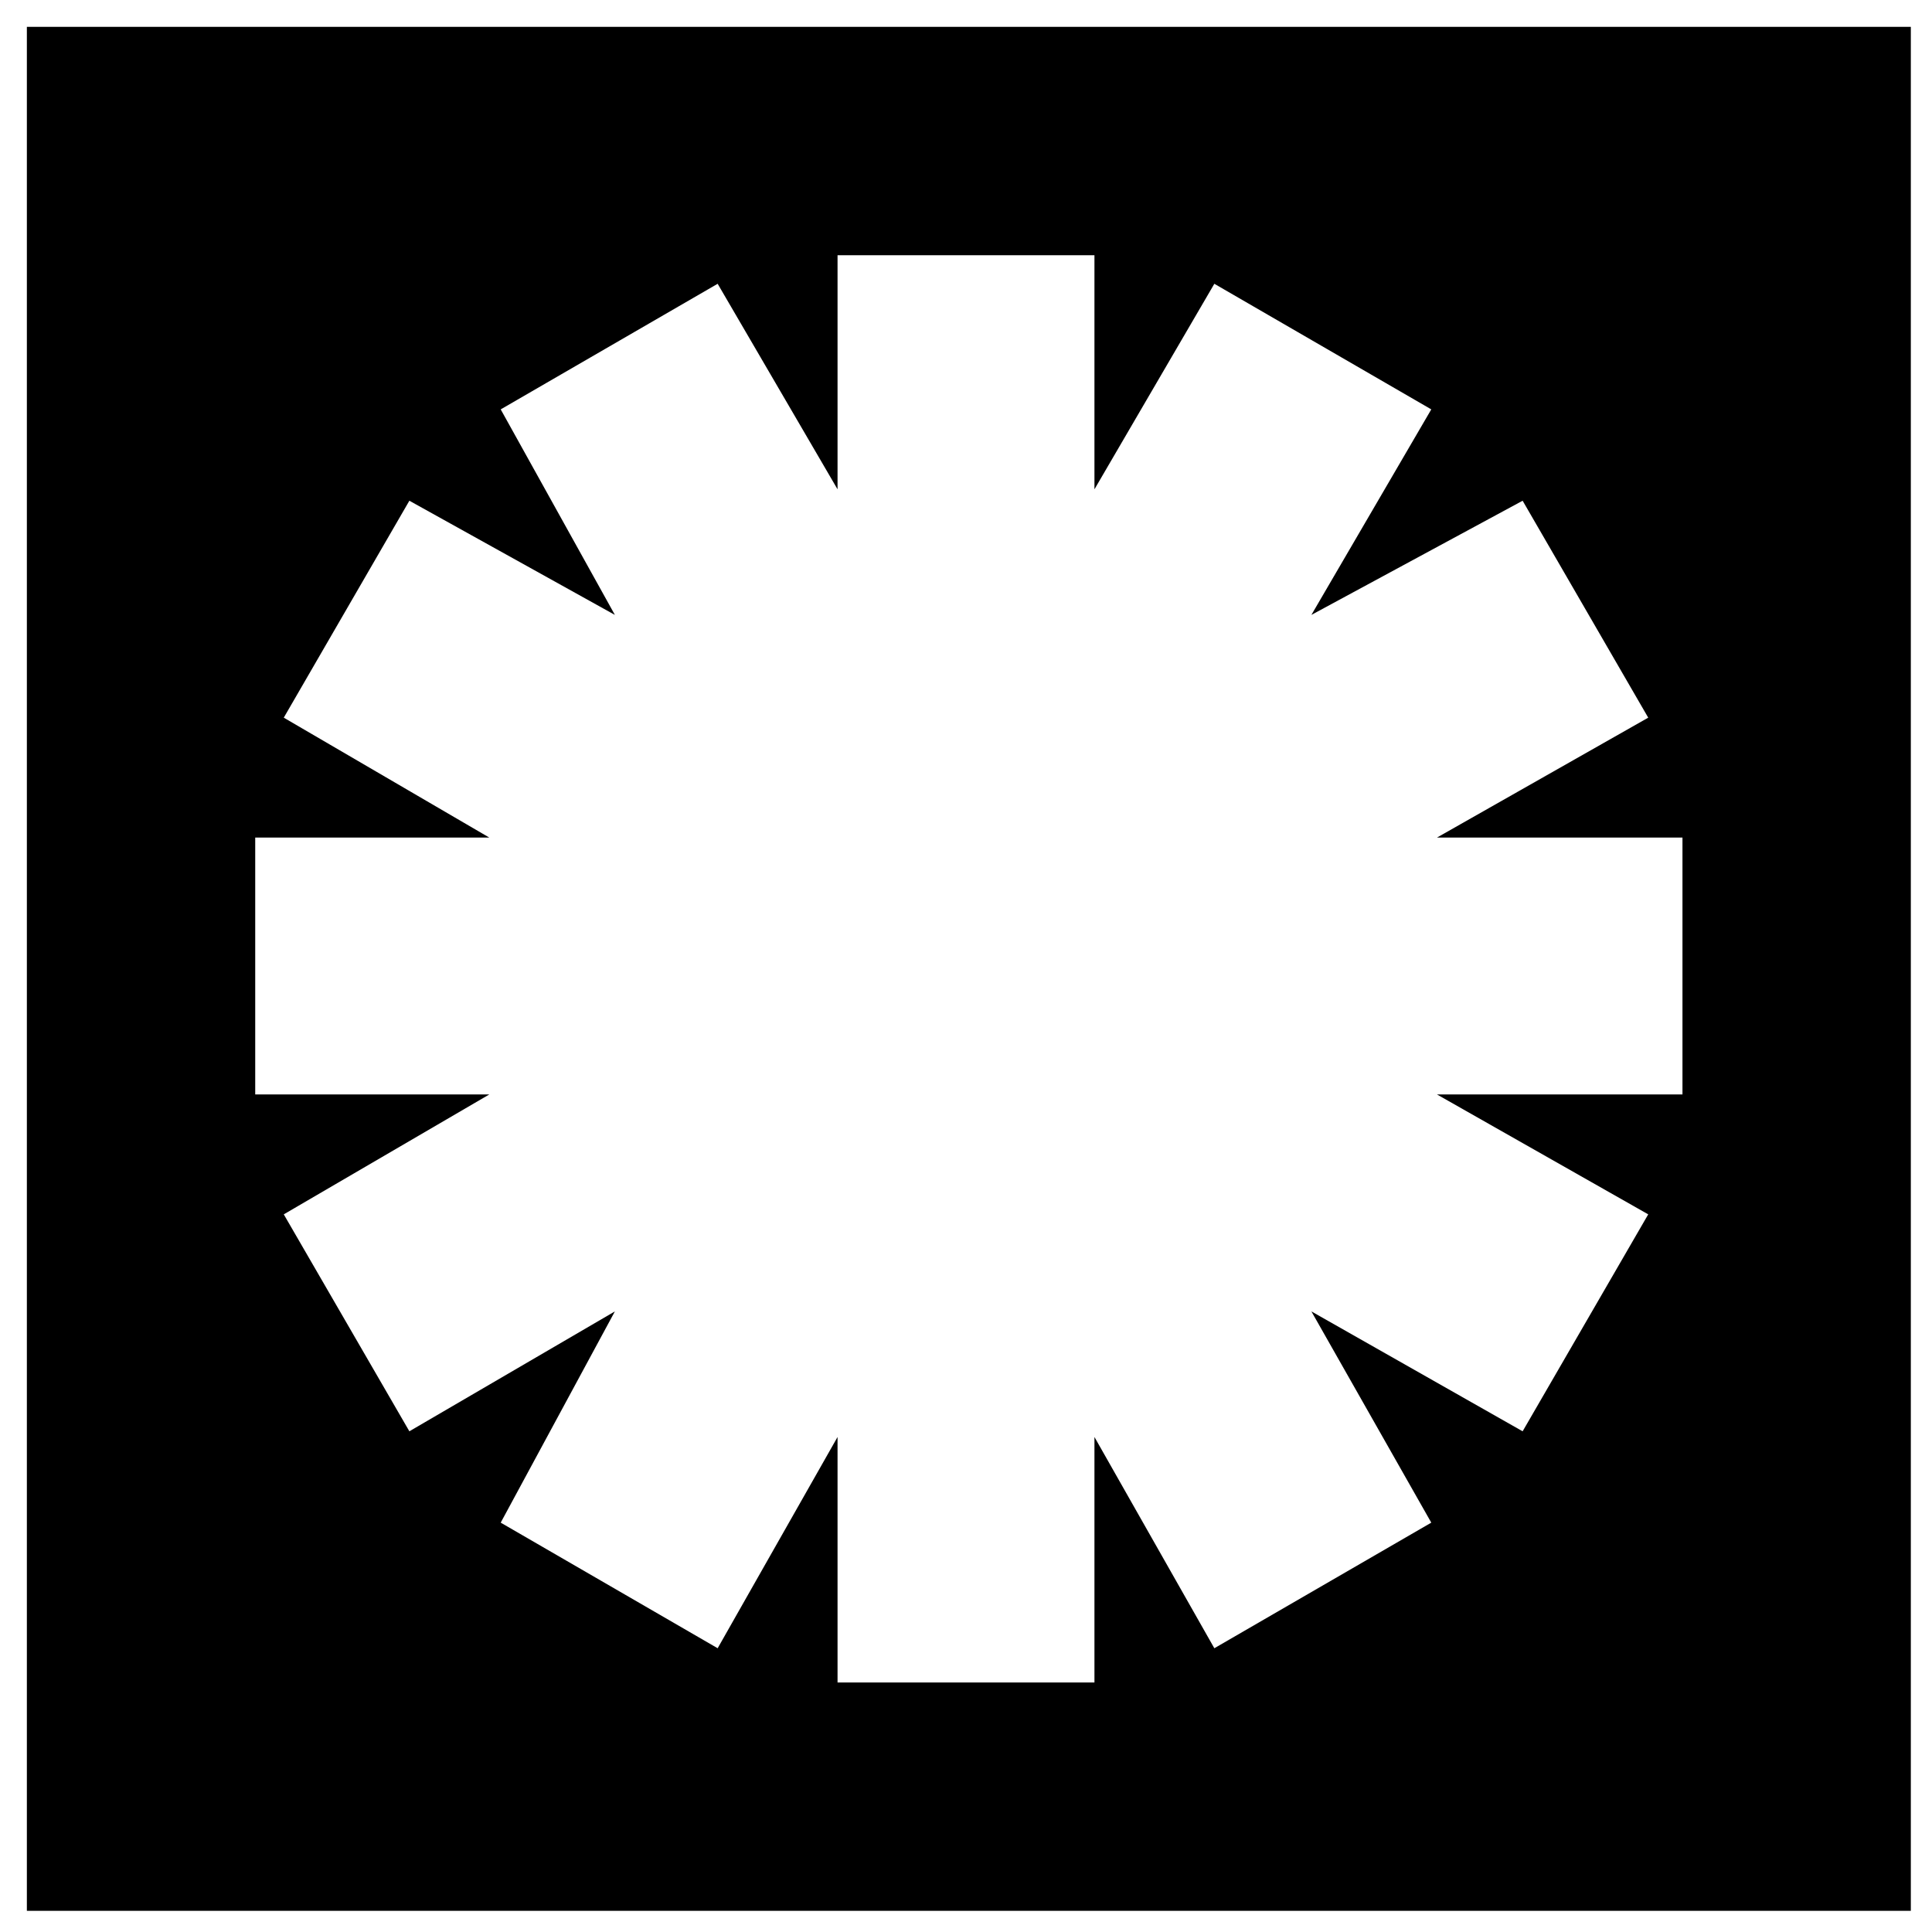 <?xml version="1.0" encoding="UTF-8"?>
<!-- Uploaded to: SVG Repo, www.svgrepo.com, Generator: SVG Repo Mixer Tools -->
<svg fill="#000000" width="800px" height="800px" version="1.1" viewBox="144 144 512 512" xmlns="http://www.w3.org/2000/svg">
 <path d="m151.12 151.12h499.27v499.27h-499.27zm282.92 122.55 31.773-54.465 57.492 33.285-31.773 54.465 55.98-30.258 33.285 57.492-55.98 31.773h65.055v68.082h-65.055l55.98 31.773-33.285 57.492-55.98-31.773 31.773 55.98-57.492 33.285-31.773-55.98v65.055h-68.082v-65.055l-31.773 55.98-57.492-33.285 30.258-55.98-54.465 31.773-33.285-57.492 54.465-31.773h-62.031v-68.082h62.031l-54.465-31.773 33.285-57.492 54.465 30.258-30.258-54.465 57.492-33.285 31.773 54.465v-62.031h68.082z" fill-rule="evenodd"/>
</svg>